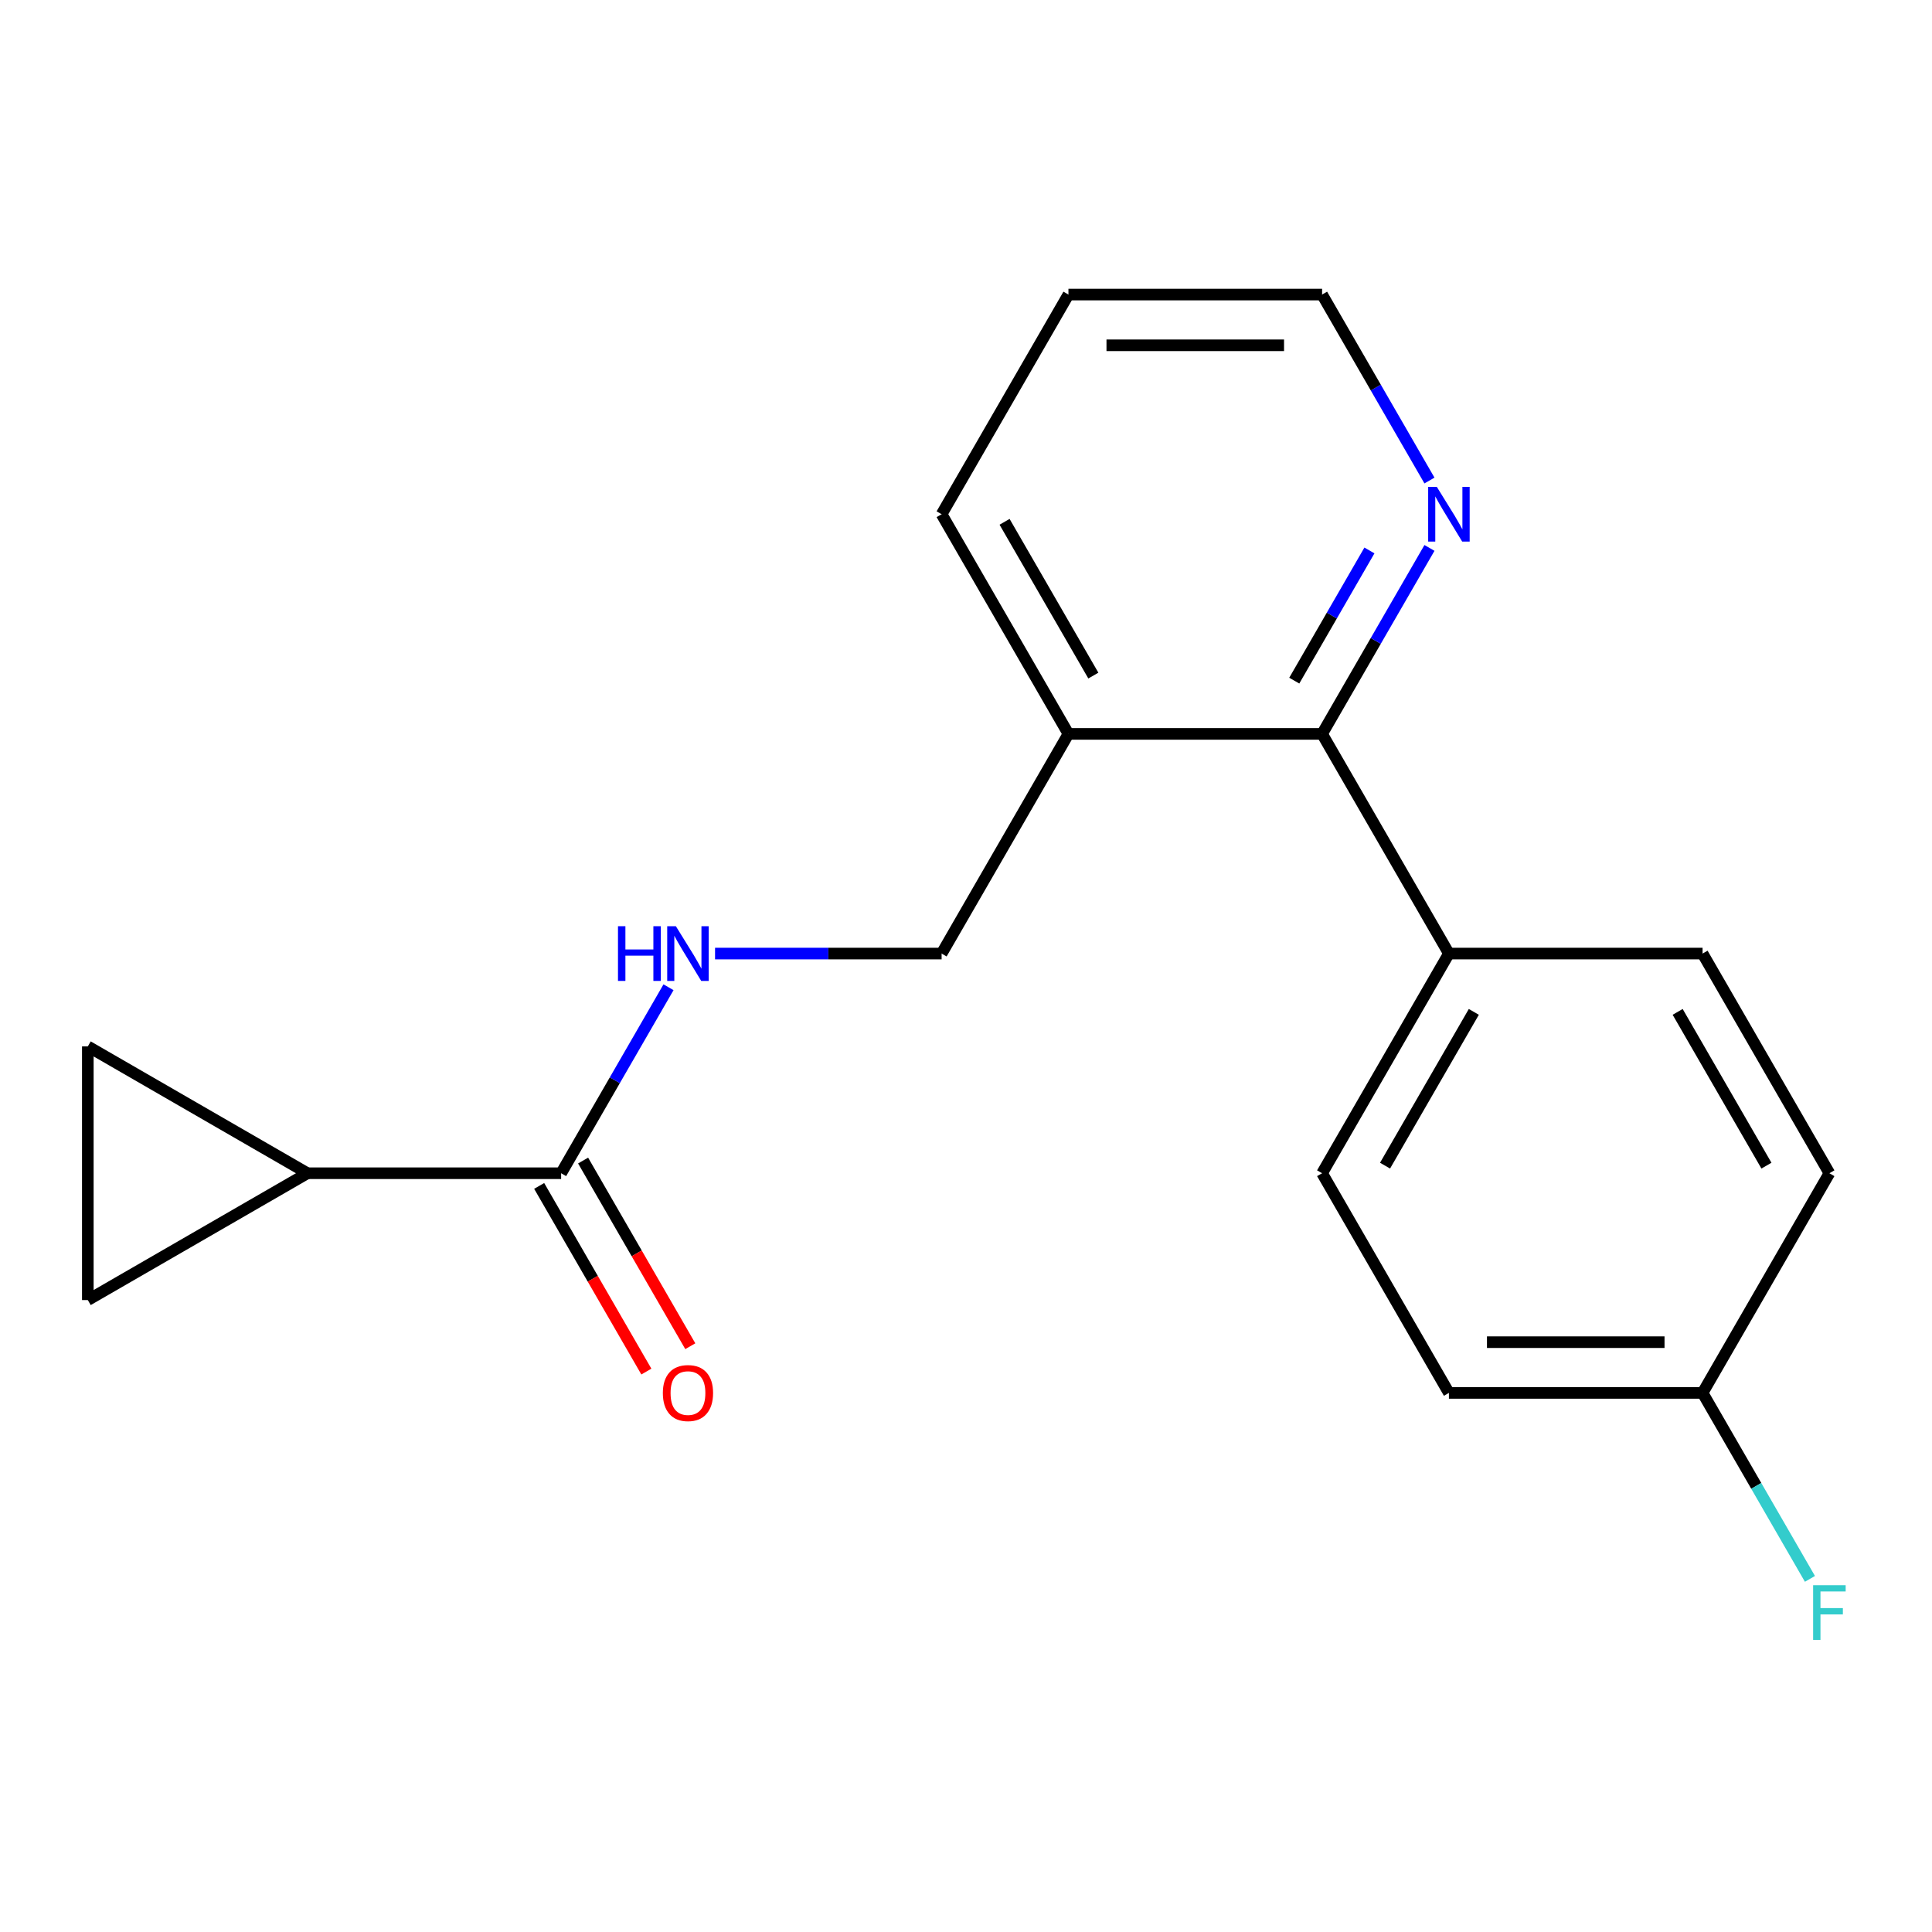 <?xml version='1.0' encoding='iso-8859-1'?>
<svg version='1.1' baseProfile='full'
              xmlns='http://www.w3.org/2000/svg'
                      xmlns:rdkit='http://www.rdkit.org/xml'
                      xmlns:xlink='http://www.w3.org/1999/xlink'
                  xml:space='preserve'
width='1000px' height='1000px' viewBox='0 0 1000 1000'>
<!-- END OF HEADER -->
<rect style='opacity:1.0;fill:#FFFFFF;stroke:none' width='1000' height='1000' x='0' y='0'> </rect>
<path class='bond-0' d='M 159.155,607.264 L 290.444,607.264' style='fill:none;fill-rule:evenodd;stroke:#000000;stroke-width:6px;stroke-linecap:butt;stroke-linejoin:miter;stroke-opacity:1' />
<path class='bond-2' d='M 159.155,607.264 L 45.455,672.909' style='fill:none;fill-rule:evenodd;stroke:#000000;stroke-width:6px;stroke-linecap:butt;stroke-linejoin:miter;stroke-opacity:1' />
<path class='bond-3' d='M 159.155,607.264 L 45.455,541.619' style='fill:none;fill-rule:evenodd;stroke:#000000;stroke-width:6px;stroke-linecap:butt;stroke-linejoin:miter;stroke-opacity:1' />
<path class='bond-4' d='M 290.444,607.264 L 318.231,559.135' style='fill:none;fill-rule:evenodd;stroke:#000000;stroke-width:6px;stroke-linecap:butt;stroke-linejoin:miter;stroke-opacity:1' />
<path class='bond-4' d='M 318.231,559.135 L 346.019,511.006' style='fill:none;fill-rule:evenodd;stroke:#0000FF;stroke-width:6px;stroke-linecap:butt;stroke-linejoin:miter;stroke-opacity:1' />
<path class='bond-9' d='M 279.074,613.829 L 306.815,661.877' style='fill:none;fill-rule:evenodd;stroke:#000000;stroke-width:6px;stroke-linecap:butt;stroke-linejoin:miter;stroke-opacity:1' />
<path class='bond-9' d='M 306.815,661.877 L 334.556,709.926' style='fill:none;fill-rule:evenodd;stroke:#FF0000;stroke-width:6px;stroke-linecap:butt;stroke-linejoin:miter;stroke-opacity:1' />
<path class='bond-9' d='M 301.814,600.7 L 329.555,648.749' style='fill:none;fill-rule:evenodd;stroke:#000000;stroke-width:6px;stroke-linecap:butt;stroke-linejoin:miter;stroke-opacity:1' />
<path class='bond-9' d='M 329.555,648.749 L 357.296,696.797' style='fill:none;fill-rule:evenodd;stroke:#FF0000;stroke-width:6px;stroke-linecap:butt;stroke-linejoin:miter;stroke-opacity:1' />
<path class='bond-1' d='M 684.312,379.864 L 553.023,379.864' style='fill:none;fill-rule:evenodd;stroke:#000000;stroke-width:6px;stroke-linecap:butt;stroke-linejoin:miter;stroke-opacity:1' />
<path class='bond-6' d='M 684.312,379.864 L 712.1,331.735' style='fill:none;fill-rule:evenodd;stroke:#000000;stroke-width:6px;stroke-linecap:butt;stroke-linejoin:miter;stroke-opacity:1' />
<path class='bond-6' d='M 712.1,331.735 L 739.887,283.606' style='fill:none;fill-rule:evenodd;stroke:#0000FF;stroke-width:6px;stroke-linecap:butt;stroke-linejoin:miter;stroke-opacity:1' />
<path class='bond-6' d='M 669.909,352.296 L 689.36,318.606' style='fill:none;fill-rule:evenodd;stroke:#000000;stroke-width:6px;stroke-linecap:butt;stroke-linejoin:miter;stroke-opacity:1' />
<path class='bond-6' d='M 689.36,318.606 L 708.811,284.916' style='fill:none;fill-rule:evenodd;stroke:#0000FF;stroke-width:6px;stroke-linecap:butt;stroke-linejoin:miter;stroke-opacity:1' />
<path class='bond-7' d='M 684.312,379.864 L 749.957,493.564' style='fill:none;fill-rule:evenodd;stroke:#000000;stroke-width:6px;stroke-linecap:butt;stroke-linejoin:miter;stroke-opacity:1' />
<path class='bond-19' d='M 45.455,672.909 L 45.455,541.619' style='fill:none;fill-rule:evenodd;stroke:#000000;stroke-width:6px;stroke-linecap:butt;stroke-linejoin:miter;stroke-opacity:1' />
<path class='bond-8' d='M 370.111,493.564 L 428.745,493.564' style='fill:none;fill-rule:evenodd;stroke:#0000FF;stroke-width:6px;stroke-linecap:butt;stroke-linejoin:miter;stroke-opacity:1' />
<path class='bond-8' d='M 428.745,493.564 L 487.378,493.564' style='fill:none;fill-rule:evenodd;stroke:#000000;stroke-width:6px;stroke-linecap:butt;stroke-linejoin:miter;stroke-opacity:1' />
<path class='bond-5' d='M 553.023,379.864 L 487.378,493.564' style='fill:none;fill-rule:evenodd;stroke:#000000;stroke-width:6px;stroke-linecap:butt;stroke-linejoin:miter;stroke-opacity:1' />
<path class='bond-16' d='M 553.023,379.864 L 487.378,266.164' style='fill:none;fill-rule:evenodd;stroke:#000000;stroke-width:6px;stroke-linecap:butt;stroke-linejoin:miter;stroke-opacity:1' />
<path class='bond-16' d='M 565.916,349.68 L 519.965,270.09' style='fill:none;fill-rule:evenodd;stroke:#000000;stroke-width:6px;stroke-linecap:butt;stroke-linejoin:miter;stroke-opacity:1' />
<path class='bond-20' d='M 739.887,248.722 L 712.1,200.593' style='fill:none;fill-rule:evenodd;stroke:#0000FF;stroke-width:6px;stroke-linecap:butt;stroke-linejoin:miter;stroke-opacity:1' />
<path class='bond-20' d='M 712.1,200.593 L 684.312,152.464' style='fill:none;fill-rule:evenodd;stroke:#000000;stroke-width:6px;stroke-linecap:butt;stroke-linejoin:miter;stroke-opacity:1' />
<path class='bond-10' d='M 749.957,493.564 L 684.312,607.264' style='fill:none;fill-rule:evenodd;stroke:#000000;stroke-width:6px;stroke-linecap:butt;stroke-linejoin:miter;stroke-opacity:1' />
<path class='bond-10' d='M 762.851,523.748 L 716.899,603.338' style='fill:none;fill-rule:evenodd;stroke:#000000;stroke-width:6px;stroke-linecap:butt;stroke-linejoin:miter;stroke-opacity:1' />
<path class='bond-11' d='M 749.957,493.564 L 881.247,493.564' style='fill:none;fill-rule:evenodd;stroke:#000000;stroke-width:6px;stroke-linecap:butt;stroke-linejoin:miter;stroke-opacity:1' />
<path class='bond-14' d='M 684.312,607.264 L 749.957,720.964' style='fill:none;fill-rule:evenodd;stroke:#000000;stroke-width:6px;stroke-linecap:butt;stroke-linejoin:miter;stroke-opacity:1' />
<path class='bond-13' d='M 881.247,493.564 L 946.891,607.264' style='fill:none;fill-rule:evenodd;stroke:#000000;stroke-width:6px;stroke-linecap:butt;stroke-linejoin:miter;stroke-opacity:1' />
<path class='bond-13' d='M 868.353,523.748 L 914.305,603.338' style='fill:none;fill-rule:evenodd;stroke:#000000;stroke-width:6px;stroke-linecap:butt;stroke-linejoin:miter;stroke-opacity:1' />
<path class='bond-12' d='M 881.247,720.964 L 946.891,607.264' style='fill:none;fill-rule:evenodd;stroke:#000000;stroke-width:6px;stroke-linecap:butt;stroke-linejoin:miter;stroke-opacity:1' />
<path class='bond-15' d='M 881.247,720.964 L 909.034,769.093' style='fill:none;fill-rule:evenodd;stroke:#000000;stroke-width:6px;stroke-linecap:butt;stroke-linejoin:miter;stroke-opacity:1' />
<path class='bond-15' d='M 909.034,769.093 L 936.821,817.222' style='fill:none;fill-rule:evenodd;stroke:#33CCCC;stroke-width:6px;stroke-linecap:butt;stroke-linejoin:miter;stroke-opacity:1' />
<path class='bond-21' d='M 881.247,720.964 L 749.957,720.964' style='fill:none;fill-rule:evenodd;stroke:#000000;stroke-width:6px;stroke-linecap:butt;stroke-linejoin:miter;stroke-opacity:1' />
<path class='bond-21' d='M 861.553,694.706 L 769.651,694.706' style='fill:none;fill-rule:evenodd;stroke:#000000;stroke-width:6px;stroke-linecap:butt;stroke-linejoin:miter;stroke-opacity:1' />
<path class='bond-18' d='M 487.378,266.164 L 553.023,152.464' style='fill:none;fill-rule:evenodd;stroke:#000000;stroke-width:6px;stroke-linecap:butt;stroke-linejoin:miter;stroke-opacity:1' />
<path class='bond-17' d='M 684.312,152.464 L 553.023,152.464' style='fill:none;fill-rule:evenodd;stroke:#000000;stroke-width:6px;stroke-linecap:butt;stroke-linejoin:miter;stroke-opacity:1' />
<path class='bond-17' d='M 664.619,178.722 L 572.716,178.722' style='fill:none;fill-rule:evenodd;stroke:#000000;stroke-width:6px;stroke-linecap:butt;stroke-linejoin:miter;stroke-opacity:1' />
<path  class='atom-5' d='M 319.869 479.404
L 323.709 479.404
L 323.709 491.444
L 338.189 491.444
L 338.189 479.404
L 342.029 479.404
L 342.029 507.724
L 338.189 507.724
L 338.189 494.644
L 323.709 494.644
L 323.709 507.724
L 319.869 507.724
L 319.869 479.404
' fill='#0000FF'/>
<path  class='atom-5' d='M 349.829 479.404
L 359.109 494.404
Q 360.029 495.884, 361.509 498.564
Q 362.989 501.244, 363.069 501.404
L 363.069 479.404
L 366.829 479.404
L 366.829 507.724
L 362.949 507.724
L 352.989 491.324
Q 351.829 489.404, 350.589 487.204
Q 349.389 485.004, 349.029 484.324
L 349.029 507.724
L 345.349 507.724
L 345.349 479.404
L 349.829 479.404
' fill='#0000FF'/>
<path  class='atom-7' d='M 743.697 252.004
L 752.977 267.004
Q 753.897 268.484, 755.377 271.164
Q 756.857 273.844, 756.937 274.004
L 756.937 252.004
L 760.697 252.004
L 760.697 280.324
L 756.817 280.324
L 746.857 263.924
Q 745.697 262.004, 744.457 259.804
Q 743.257 257.604, 742.897 256.924
L 742.897 280.324
L 739.217 280.324
L 739.217 252.004
L 743.697 252.004
' fill='#0000FF'/>
<path  class='atom-10' d='M 343.089 721.044
Q 343.089 714.244, 346.449 710.444
Q 349.809 706.644, 356.089 706.644
Q 362.369 706.644, 365.729 710.444
Q 369.089 714.244, 369.089 721.044
Q 369.089 727.924, 365.689 731.844
Q 362.289 735.724, 356.089 735.724
Q 349.849 735.724, 346.449 731.844
Q 343.089 727.964, 343.089 721.044
M 356.089 732.524
Q 360.409 732.524, 362.729 729.644
Q 365.089 726.724, 365.089 721.044
Q 365.089 715.484, 362.729 712.684
Q 360.409 709.844, 356.089 709.844
Q 351.769 709.844, 349.409 712.644
Q 347.089 715.444, 347.089 721.044
Q 347.089 726.764, 349.409 729.644
Q 351.769 732.524, 356.089 732.524
' fill='#FF0000'/>
<path  class='atom-16' d='M 938.471 820.504
L 955.311 820.504
L 955.311 823.744
L 942.271 823.744
L 942.271 832.344
L 953.871 832.344
L 953.871 835.624
L 942.271 835.624
L 942.271 848.824
L 938.471 848.824
L 938.471 820.504
' fill='#33CCCC'/>
</svg>
